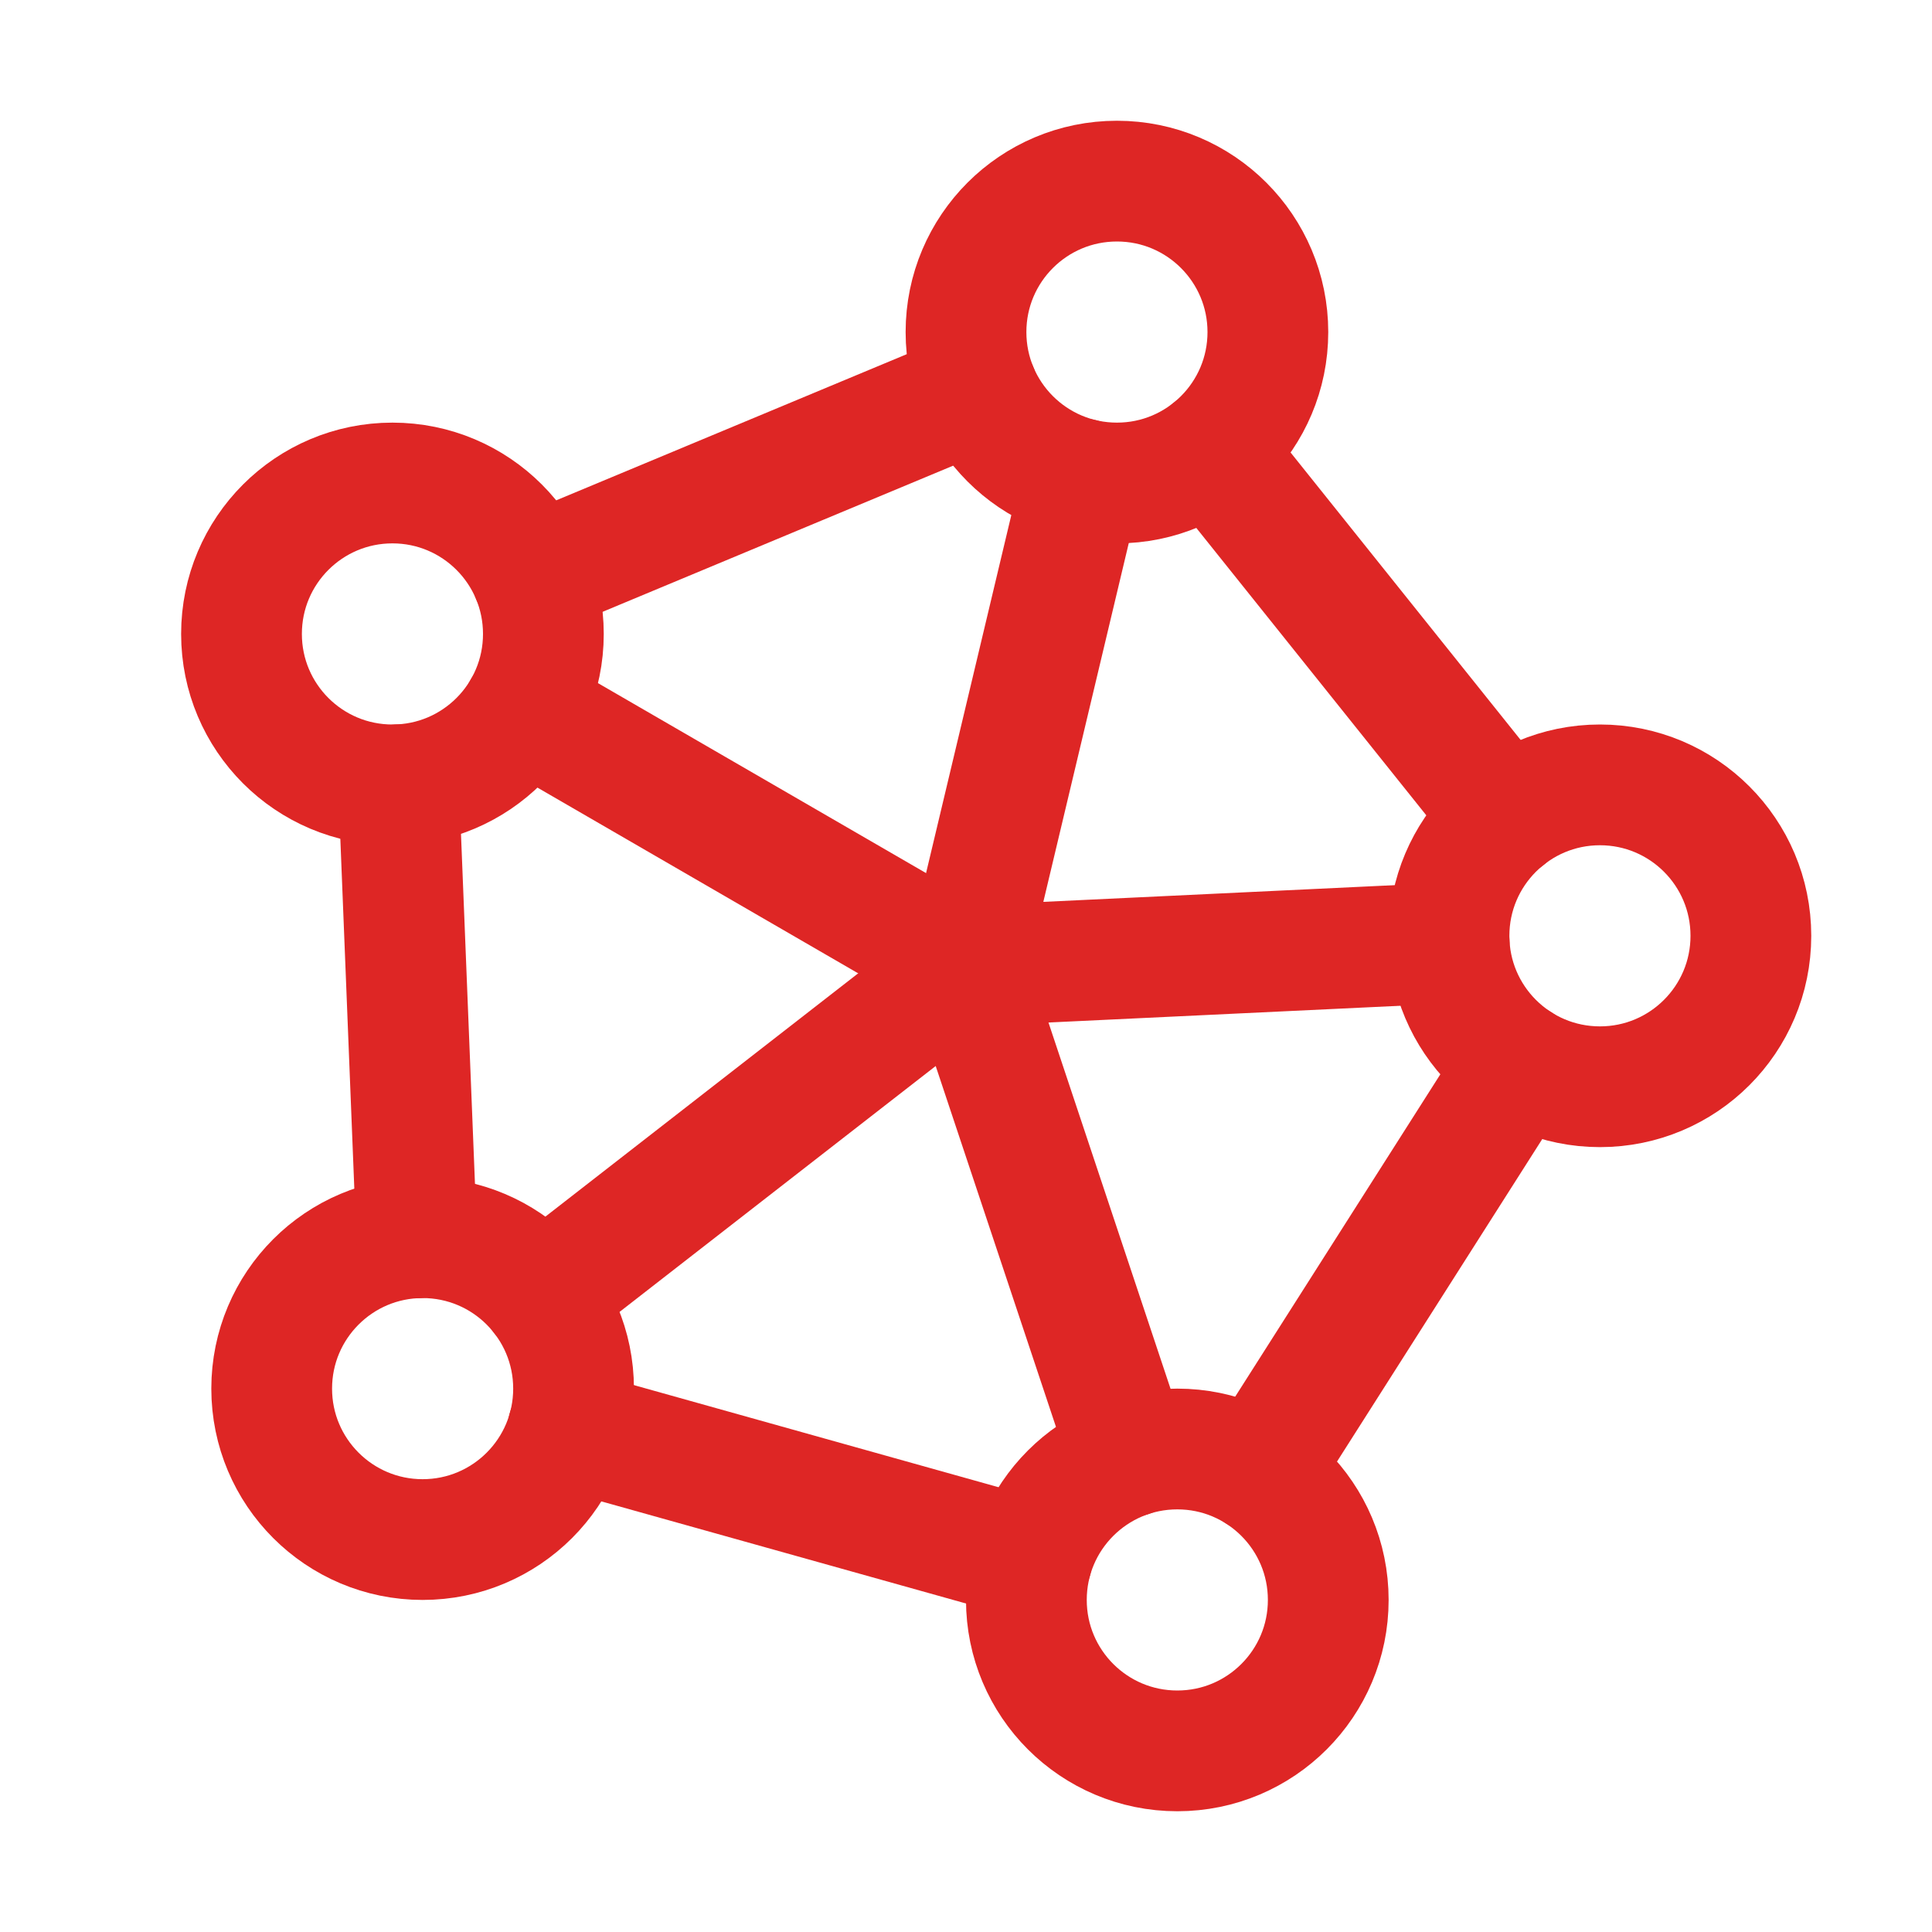 <svg xmlns="http://www.w3.org/2000/svg" width="32" height="32" viewBox="0 0 32 32" fill="none"><path d="M18.5 8C19.881 8 21 6.881 21 5.5C21 4.119 19.881 3 18.5 3C17.119 3 16 4.119 16 5.5C16 6.881 17.119 8 18.5 8Z" stroke="#DE2625" stroke-width="2" stroke-linecap="round" stroke-linejoin="round"></path><path d="M26.5 18C27.881 18 29 16.881 29 15.5C29 14.119 27.881 13 26.5 13C25.119 13 24 14.119 24 15.5C24 16.881 25.119 18 26.5 18Z" stroke="#DE2625" stroke-width="2" stroke-linecap="round" stroke-linejoin="round"></path><path d="M19.5 29C20.881 29 22 27.881 22 26.5C22 25.119 20.881 24 19.5 24C18.119 24 17 25.119 17 26.5C17 27.881 18.119 29 19.5 29Z" stroke="#DE2625" stroke-width="2" stroke-linecap="round" stroke-linejoin="round"></path><path d="M7 25.5C8.381 25.5 9.5 24.381 9.5 23C9.5 21.619 8.381 20.5 7 20.5C5.619 20.5 4.5 21.619 4.5 23C4.5 24.381 5.619 25.5 7 25.5Z" stroke="#DE2625" stroke-width="2" stroke-linecap="round" stroke-linejoin="round"></path><path d="M6.5 13C7.881 13 9 11.881 9 10.5C9 9.119 7.881 8 6.5 8C5.119 8 4 9.119 4 10.5C4 11.881 5.119 13 6.5 13Z" stroke="#DE2625" stroke-width="2" stroke-linecap="round" stroke-linejoin="round"></path><path d="M25.159 17.61L20.844 24.39" stroke="#DE2625" stroke-width="2" stroke-linecap="round" stroke-linejoin="round"></path><path d="M20.062 7.453L24.94 13.548" stroke="#DE2625" stroke-width="2" stroke-linecap="round" stroke-linejoin="round"></path><path d="M8.809 9.539L16.191 6.461" stroke="#DE2625" stroke-width="2" stroke-linecap="round" stroke-linejoin="round"></path><path d="M24.003 15.619L16 16" stroke="#DE2625" stroke-width="2" stroke-linecap="round" stroke-linejoin="round"></path><path d="M16 16L17.921 7.933" stroke="#DE2625" stroke-width="2" stroke-linecap="round" stroke-linejoin="round"></path><path d="M8.664 11.752L16 16" stroke="#DE2625" stroke-width="2" stroke-linecap="round" stroke-linejoin="round"></path><path d="M16 16L18.709 24.128" stroke="#DE2625" stroke-width="2" stroke-linecap="round" stroke-linejoin="round"></path><path d="M17.091 25.826L9.406 23.674" stroke="#DE2625" stroke-width="2" stroke-linecap="round" stroke-linejoin="round"></path><path d="M8.973 21.465L15.999 16" stroke="#DE2625" stroke-width="2" stroke-linecap="round" stroke-linejoin="round"></path><path d="M6.902 20.503L6.602 12.998" stroke="#DE2625" stroke-width="2" stroke-linecap="round" stroke-linejoin="round"></path></svg>